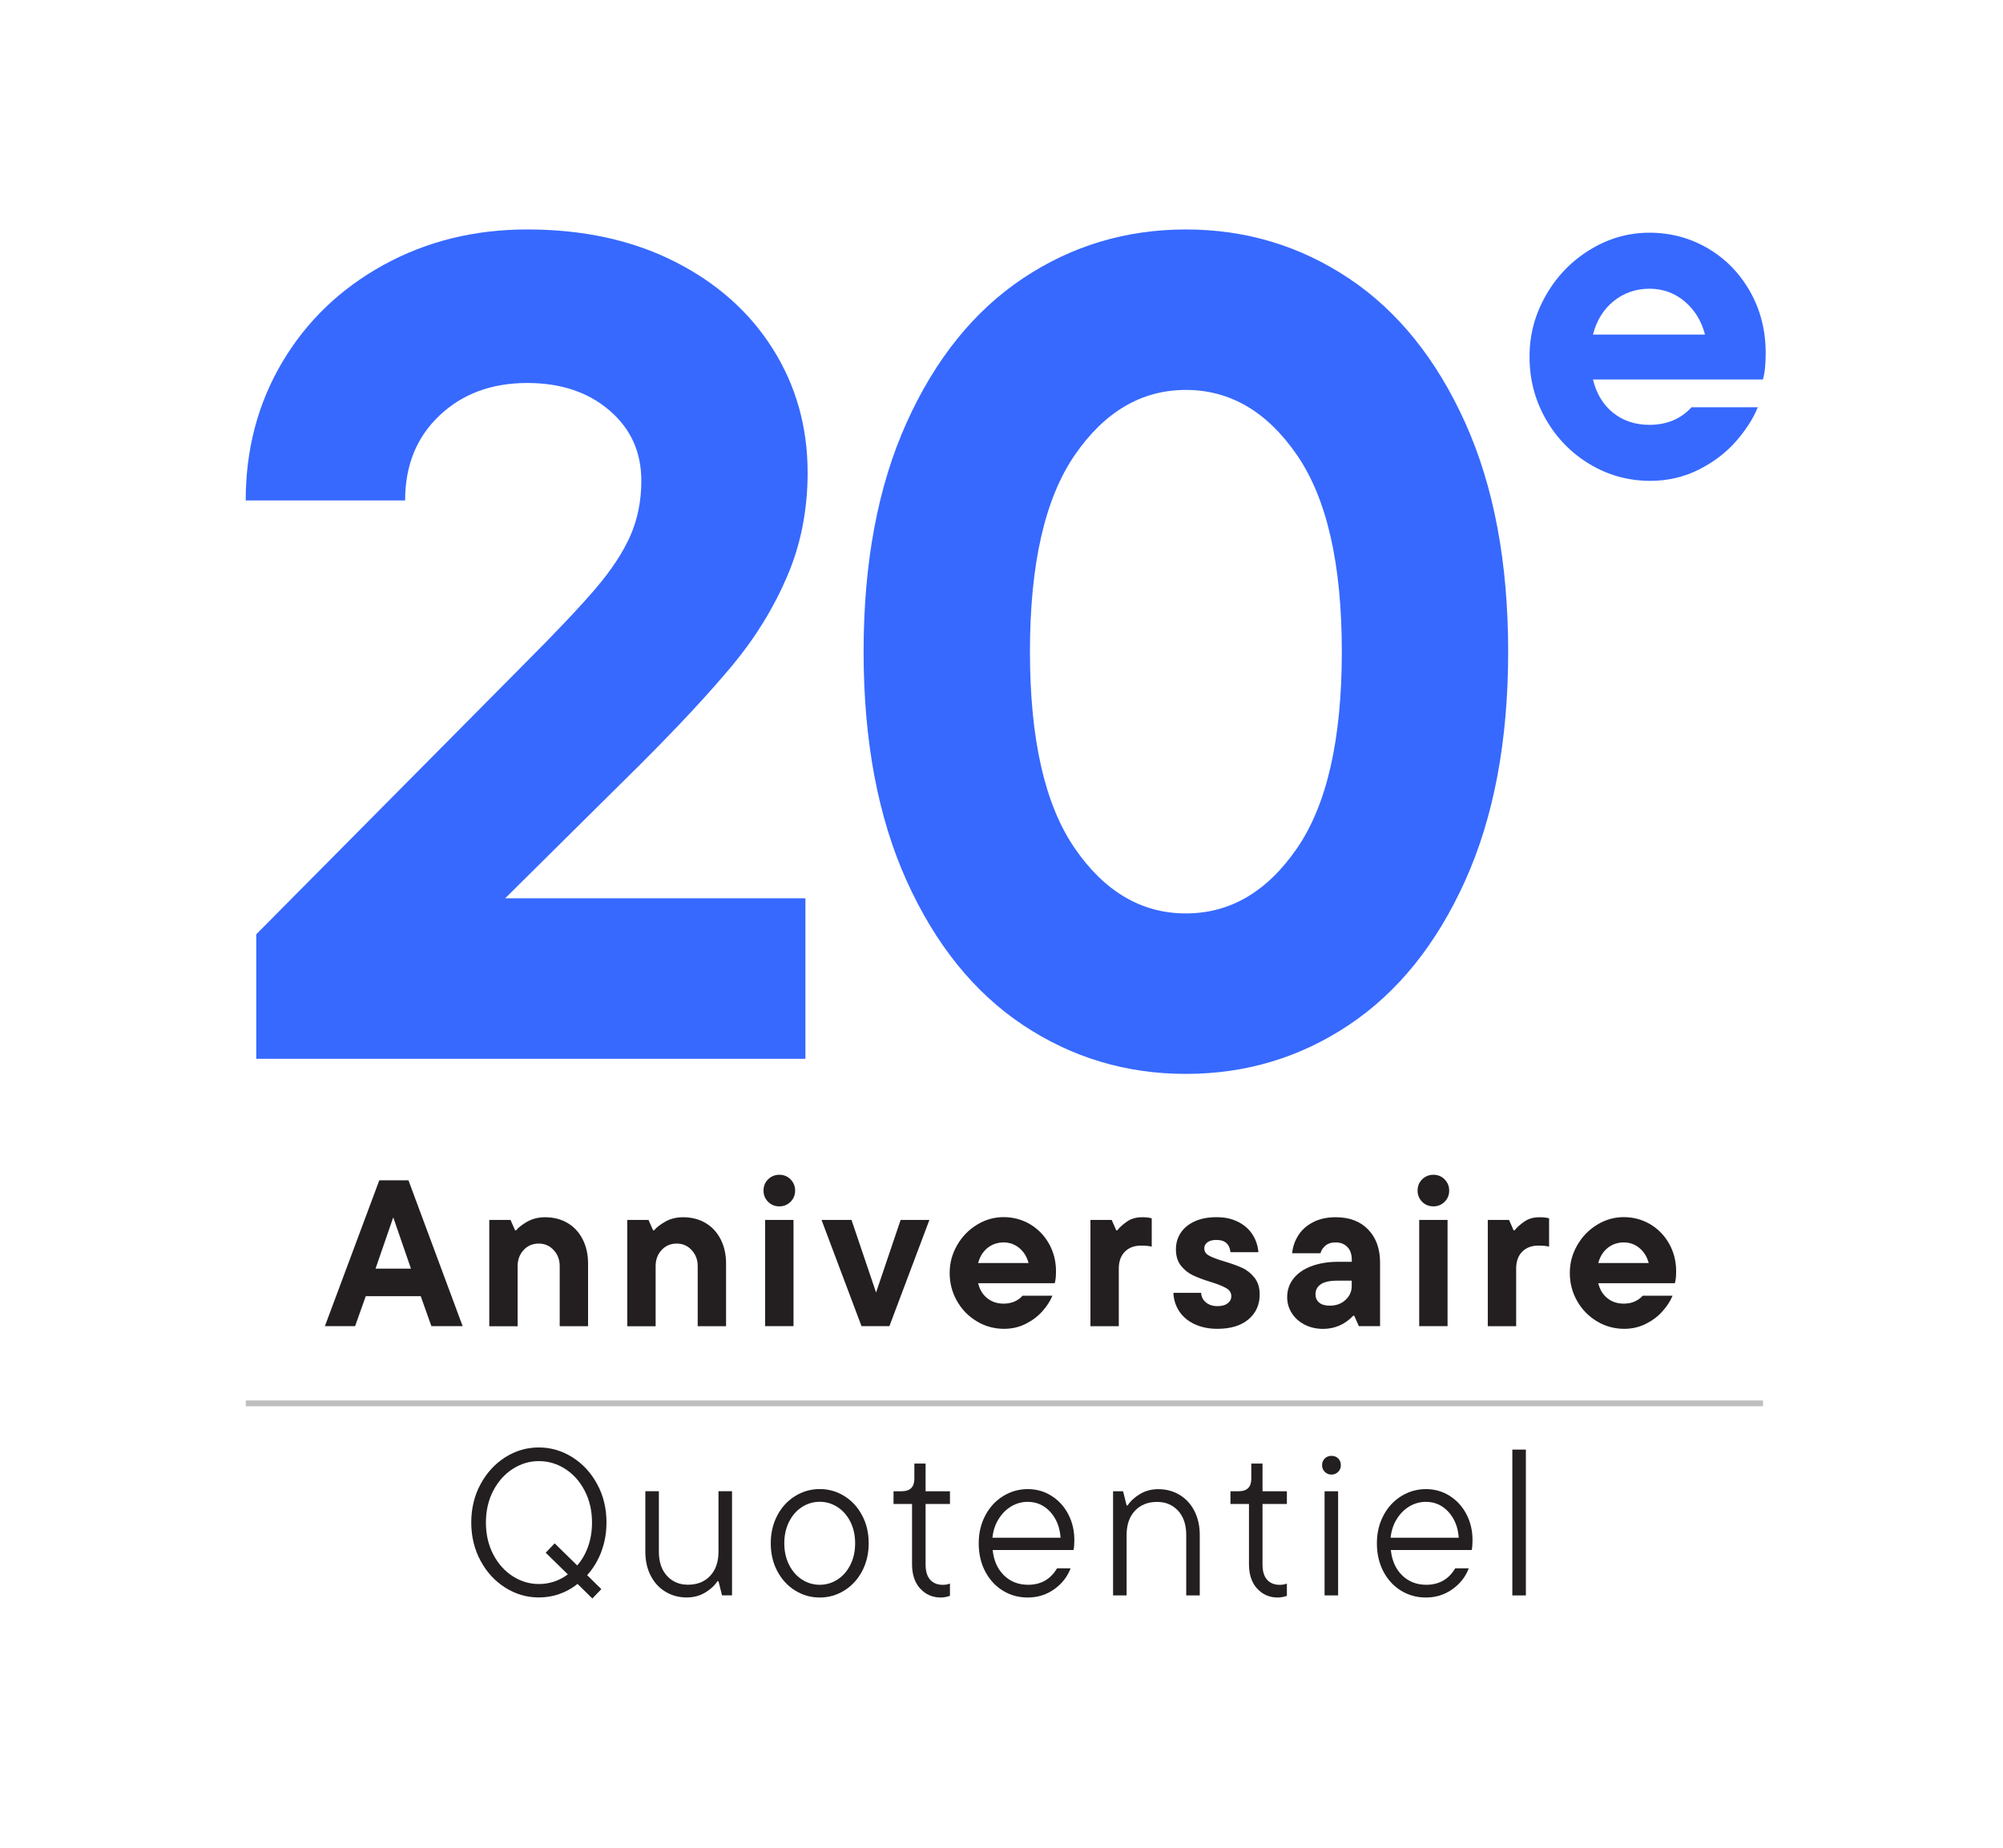<?xml version="1.0" encoding="UTF-8"?><svg id="Layer_2" xmlns="http://www.w3.org/2000/svg" viewBox="0 0 346.05 319.27"><defs><style>.cls-1{fill:#231f20;}.cls-2{fill:#3769ff;}.cls-3{fill:none;stroke:#bfbfbf;stroke-miterlimit:10;}</style></defs><g><path class="cls-1" d="M79.93,229.16h-5.4l-1.84-5.18h-9.5l-1.84,5.18h-5.22l9.4-25.2h5.04l9.36,25.2Zm-8.93-9.94l-3.06-8.86-3.06,8.86h6.12Z"/><path class="cls-1" d="M84.53,229.16v-18.36h3.67l.79,1.8h.18c.38-.48,1.02-.98,1.91-1.49s1.92-.77,3.1-.77c1.46,0,2.75,.33,3.87,.99,1.12,.66,1.99,1.6,2.61,2.81,.62,1.21,.94,2.61,.94,4.19v10.84h-4.9v-10.4c0-1.08-.35-2-1.04-2.75-.7-.76-1.56-1.13-2.59-1.13s-1.93,.37-2.61,1.12c-.68,.74-1.03,1.67-1.03,2.77v10.4h-4.9Z"/><path class="cls-1" d="M108.37,229.16v-18.36h3.67l.79,1.8h.18c.38-.48,1.02-.98,1.91-1.49s1.92-.77,3.1-.77c1.46,0,2.75,.33,3.87,.99,1.12,.66,1.99,1.6,2.61,2.81,.62,1.21,.94,2.61,.94,4.19v10.84h-4.9v-10.4c0-1.08-.35-2-1.04-2.75-.7-.76-1.56-1.13-2.59-1.13s-1.93,.37-2.61,1.12c-.68,.74-1.03,1.67-1.03,2.77v10.4h-4.9Z"/><path class="cls-1" d="M132.7,207.67c-.53-.53-.79-1.18-.79-1.94s.26-1.42,.79-1.94,1.18-.79,1.94-.79,1.42,.26,1.94,.79,.79,1.18,.79,1.94-.26,1.42-.79,1.94c-.53,.53-1.18,.79-1.94,.79s-1.42-.26-1.94-.79Zm4.39,21.49h-4.9v-18.36h4.9v18.36Z"/><path class="cls-1" d="M151.35,223.36l4.25-12.56h4.97l-6.91,18.36h-4.82l-6.91-18.36h5.18l4.25,12.56Z"/><path class="cls-1" d="M182.2,221.74h-13.21c.26,1.1,.79,1.97,1.57,2.59,.78,.62,1.72,.94,2.83,.94,1.34,0,2.44-.46,3.28-1.37h5.15c-.36,.89-.93,1.78-1.71,2.66-.78,.89-1.75,1.62-2.9,2.2-1.15,.58-2.4,.86-3.74,.86-1.7,0-3.28-.43-4.72-1.3s-2.58-2.03-3.42-3.51c-.84-1.48-1.26-3.09-1.26-4.84s.43-3.3,1.28-4.79,2-2.67,3.44-3.55c1.44-.88,2.98-1.31,4.61-1.31s3.17,.41,4.55,1.22c1.38,.82,2.47,1.94,3.28,3.37,.8,1.43,1.21,3.02,1.21,4.77,0,.89-.07,1.57-.22,2.05Zm-11.59-6.1c-.79,.64-1.33,1.51-1.62,2.61h8.71c-.29-1.08-.82-1.94-1.6-2.59-.78-.65-1.69-.97-2.72-.97s-1.98,.32-2.77,.95Z"/><path class="cls-1" d="M188.39,229.16v-18.36h3.67l.79,1.8h.18c.36-.48,.91-.98,1.64-1.49,.73-.52,1.61-.77,2.65-.77,.65,0,1.2,.06,1.66,.18v4.9c-.46-.12-1.07-.18-1.84-.18-1.18,0-2.11,.35-2.81,1.06-.7,.71-1.04,1.69-1.04,2.93v9.94h-4.9Z"/><path class="cls-1" d="M206.38,228.82c-1.14-.54-2.02-1.28-2.65-2.23-.62-.95-.96-2.01-1.01-3.19h4.79c.05,.7,.33,1.25,.85,1.67,.52,.42,1.17,.63,1.96,.63s1.36-.16,1.78-.49c.42-.32,.63-.73,.63-1.21,0-.6-.29-1.07-.86-1.4s-1.48-.7-2.7-1.08c-1.25-.38-2.27-.77-3.08-1.15-.8-.38-1.49-.94-2.07-1.67-.58-.73-.86-1.67-.86-2.83,0-1.06,.28-2,.83-2.84,.55-.84,1.36-1.5,2.41-1.98,1.06-.48,2.32-.72,3.78-.72s2.62,.26,3.69,.79c1.07,.53,1.9,1.25,2.5,2.18,.6,.92,.95,1.95,1.04,3.08h-4.82c-.17-1.42-.97-2.12-2.41-2.12-.7,0-1.22,.14-1.58,.41-.36,.28-.54,.63-.54,1.06,0,.53,.27,.94,.81,1.24s1.41,.63,2.61,.99c1.27,.38,2.32,.76,3.13,1.13,.82,.37,1.52,.94,2.12,1.69s.9,1.73,.9,2.93c0,1.75-.64,3.17-1.93,4.27-1.28,1.09-3.08,1.64-5.38,1.64-1.49,0-2.8-.27-3.94-.81Z"/><path class="cls-1" d="M236.38,212.47c1.37,1.43,2.05,3.33,2.05,5.71v10.98h-3.67l-.79-1.8h-.18c-1.44,1.51-3.18,2.27-5.22,2.27-1.15,0-2.2-.24-3.15-.72s-1.69-1.14-2.23-1.98c-.54-.84-.81-1.76-.81-2.77,0-1.25,.37-2.33,1.12-3.26s1.78-1.63,3.11-2.12,2.86-.74,4.59-.74h2.34v-.36c0-.94-.25-1.67-.76-2.2s-1.19-.79-2.05-.79c-.74,0-1.34,.2-1.78,.59-.44,.4-.71,.82-.81,1.28h-4.9c.1-1.08,.44-2.09,1.03-3.04,.59-.95,1.43-1.72,2.54-2.3,1.1-.59,2.42-.88,3.96-.88,2.38,0,4.25,.71,5.62,2.14Zm-3.91,12.15c.71-.67,1.06-1.46,1.06-2.38v-.94h-2.48c-1.32,0-2.28,.21-2.88,.63-.6,.42-.9,1-.9,1.75,0,.58,.21,1.04,.63,1.4,.42,.36,1.03,.54,1.82,.54,1.13,0,2.05-.34,2.75-1.01Z"/><path class="cls-1" d="M245.7,207.67c-.53-.53-.79-1.18-.79-1.94s.26-1.42,.79-1.94,1.18-.79,1.94-.79,1.42,.26,1.94,.79,.79,1.18,.79,1.94-.26,1.42-.79,1.94c-.53,.53-1.18,.79-1.94,.79s-1.42-.26-1.94-.79Zm4.39,21.49h-4.9v-18.36h4.9v18.36Z"/><path class="cls-1" d="M257.04,229.16v-18.36h3.67l.79,1.8h.18c.36-.48,.91-.98,1.64-1.49,.73-.52,1.61-.77,2.65-.77,.65,0,1.2,.06,1.66,.18v4.9c-.46-.12-1.07-.18-1.84-.18-1.18,0-2.11,.35-2.81,1.06-.7,.71-1.04,1.69-1.04,2.93v9.94h-4.9Z"/><path class="cls-1" d="M289.34,221.74h-13.21c.26,1.1,.79,1.97,1.57,2.59,.78,.62,1.72,.94,2.83,.94,1.34,0,2.44-.46,3.28-1.37h5.15c-.36,.89-.93,1.78-1.71,2.66-.78,.89-1.75,1.62-2.9,2.2-1.15,.58-2.4,.86-3.74,.86-1.7,0-3.28-.43-4.72-1.3s-2.58-2.03-3.42-3.51c-.84-1.48-1.26-3.09-1.26-4.84s.43-3.3,1.28-4.79,2-2.67,3.44-3.55c1.44-.88,2.98-1.31,4.61-1.31s3.17,.41,4.55,1.22c1.38,.82,2.47,1.94,3.28,3.37,.8,1.43,1.21,3.02,1.21,4.77,0,.89-.07,1.57-.22,2.05Zm-11.59-6.1c-.79,.64-1.33,1.51-1.62,2.61h8.71c-.29-1.08-.82-1.94-1.6-2.59-.78-.65-1.69-.97-2.72-.97s-1.98,.32-2.77,.95Z"/></g><line class="cls-3" x1="42.46" y1="242.5" x2="304.59" y2="242.5"/><g><path class="cls-1" d="M103.91,268.09c-.59,1.56-1.41,2.93-2.47,4.1l2.45,2.41-1.55,1.62-2.56-2.52c-.96,.77-2.01,1.35-3.15,1.75-1.14,.4-2.32,.59-3.55,.59-2.06,0-3.99-.56-5.78-1.69s-3.22-2.68-4.28-4.66c-1.07-1.98-1.6-4.18-1.6-6.61s.53-4.63,1.6-6.61c1.07-1.98,2.5-3.53,4.28-4.66,1.79-1.13,3.71-1.69,5.78-1.69s4,.56,5.8,1.69c1.8,1.13,3.23,2.68,4.3,4.66,1.07,1.98,1.6,4.18,1.6,6.61,0,1.78-.29,3.44-.88,5Zm-5.81,3.96l-3.82-3.74,1.55-1.62,3.89,3.82c.82-.94,1.45-2.03,1.89-3.29,.44-1.26,.67-2.63,.67-4.12,0-2.04-.42-3.87-1.26-5.49-.84-1.62-1.96-2.88-3.37-3.78-1.4-.9-2.92-1.35-4.55-1.35s-3.11,.45-4.52,1.35c-1.4,.9-2.53,2.16-3.37,3.78-.84,1.62-1.26,3.45-1.26,5.49s.42,3.87,1.26,5.49c.84,1.62,1.96,2.88,3.37,3.78,1.4,.9,2.91,1.35,4.52,1.35,1.82,0,3.49-.55,5-1.66Z"/><path class="cls-1" d="M115,275.07c-1.09-.65-1.95-1.57-2.57-2.77s-.94-2.59-.94-4.18v-10.44h2.34v10.44c0,1.78,.47,3.17,1.4,4.19,.94,1.02,2.15,1.53,3.64,1.53,1.58,0,2.86-.51,3.82-1.53,.96-1.02,1.44-2.42,1.44-4.19v-10.44h2.34v18h-1.73l-.61-2.45h-.18c-.48,.74-1.18,1.4-2.11,1.96s-1.99,.85-3.19,.85c-1.34,0-2.56-.32-3.65-.97Z"/><path class="cls-1" d="M137.37,274.84c-1.3-.8-2.32-1.92-3.08-3.35-.76-1.43-1.13-3.03-1.13-4.81s.38-3.38,1.13-4.81,1.78-2.54,3.08-3.35c1.3-.8,2.71-1.21,4.25-1.21s2.95,.4,4.25,1.21c1.3,.8,2.32,1.92,3.08,3.35,.76,1.43,1.13,3.03,1.13,4.81s-.38,3.38-1.13,4.81c-.76,1.43-1.78,2.54-3.08,3.35s-2.71,1.21-4.25,1.21-2.95-.4-4.25-1.21Zm7.31-1.89c.94-.6,1.68-1.45,2.23-2.54,.55-1.09,.83-2.33,.83-3.73s-.28-2.63-.83-3.73c-.55-1.09-1.3-1.94-2.23-2.54-.94-.6-1.96-.9-3.06-.9s-2.12,.3-3.06,.9c-.94,.6-1.68,1.45-2.23,2.54-.55,1.09-.83,2.33-.83,3.73s.28,2.63,.83,3.73c.55,1.09,1.3,1.94,2.23,2.54,.94,.6,1.96,.9,3.06,.9s2.12-.3,3.06-.9Z"/><path class="cls-1" d="M158.97,274.5c-.94-1.03-1.4-2.44-1.4-4.21v-10.4h-3.2v-2.2h1.4c1.46,0,2.2-.72,2.2-2.16v-2.63h1.94v4.79h4.21v2.2h-4.21v10.44c0,1.18,.26,2.06,.79,2.65,.53,.59,1.26,.88,2.2,.88,.43,0,.84-.07,1.22-.22v2.12c-.53,.19-1.06,.29-1.58,.29-1.44,0-2.63-.52-3.56-1.55Z"/><path class="cls-1" d="M185.47,267.84h-13.97c.19,1.85,.85,3.31,1.96,4.39,1.12,1.08,2.5,1.62,4.16,1.62,2.21,0,3.88-.95,5-2.84h2.34c-.55,1.46-1.5,2.67-2.84,3.62-1.34,.95-2.87,1.42-4.57,1.42-1.58,0-3.02-.4-4.3-1.19s-2.3-1.9-3.04-3.31-1.12-3.04-1.12-4.86,.38-3.38,1.13-4.81,1.78-2.54,3.08-3.35c1.3-.8,2.71-1.21,4.25-1.21s2.89,.39,4.12,1.17c1.24,.78,2.2,1.84,2.9,3.19,.7,1.34,1.04,2.83,1.04,4.46,0,.74-.05,1.31-.14,1.69Zm-10.75-7.54c-.88,.52-1.61,1.25-2.2,2.2-.59,.95-.94,2.02-1.06,3.22h11.77c-.12-1.8-.71-3.28-1.76-4.45-1.06-1.16-2.36-1.75-3.92-1.75-1.01,0-1.95,.26-2.83,.77Z"/><path class="cls-1" d="M192.3,275.69v-18h1.73l.61,2.45h.18c.48-.74,1.18-1.4,2.11-1.96s1.99-.85,3.19-.85c1.34,0,2.56,.32,3.65,.97,1.09,.65,1.95,1.57,2.57,2.77,.62,1.2,.94,2.59,.94,4.18v10.44h-2.34v-10.44c0-1.78-.47-3.17-1.4-4.19-.94-1.02-2.15-1.53-3.64-1.53-1.58,0-2.86,.51-3.82,1.53s-1.44,2.42-1.44,4.19v10.44h-2.34Z"/><path class="cls-1" d="M217.18,274.5c-.94-1.03-1.4-2.44-1.4-4.21v-10.4h-3.2v-2.2h1.4c1.46,0,2.2-.72,2.2-2.16v-2.63h1.94v4.79h4.21v2.2h-4.21v10.44c0,1.18,.26,2.06,.79,2.65,.53,.59,1.26,.88,2.2,.88,.43,0,.84-.07,1.22-.22v2.12c-.53,.19-1.06,.29-1.58,.29-1.44,0-2.63-.52-3.56-1.55Z"/><path class="cls-1" d="M228.88,254.34c-.31-.31-.47-.7-.47-1.15,0-.48,.16-.87,.47-1.17,.31-.3,.7-.45,1.15-.45,.48,0,.87,.15,1.17,.45,.3,.3,.45,.69,.45,1.17s-.16,.84-.47,1.15-.7,.47-1.15,.47-.84-.16-1.15-.47Zm2.3,21.35h-2.34v-18h2.34v18Z"/><path class="cls-1" d="M254.26,267.84h-13.97c.19,1.85,.85,3.31,1.96,4.39,1.12,1.08,2.5,1.62,4.16,1.62,2.21,0,3.88-.95,5-2.84h2.34c-.55,1.46-1.5,2.67-2.84,3.62-1.34,.95-2.87,1.42-4.57,1.42-1.58,0-3.02-.4-4.3-1.19s-2.3-1.9-3.04-3.31-1.12-3.04-1.12-4.86,.38-3.38,1.13-4.81,1.78-2.54,3.08-3.35c1.3-.8,2.71-1.21,4.25-1.21s2.89,.39,4.12,1.17c1.24,.78,2.2,1.84,2.9,3.19,.7,1.34,1.04,2.83,1.04,4.46,0,.74-.05,1.31-.14,1.69Zm-10.75-7.54c-.88,.52-1.61,1.25-2.2,2.2-.59,.95-.94,2.02-1.06,3.22h11.77c-.12-1.8-.71-3.28-1.76-4.45-1.06-1.16-2.36-1.75-3.92-1.75-1.01,0-1.95,.26-2.83,.77Z"/><path class="cls-1" d="M263.62,275.69h-2.34v-25.2h2.34v25.2Z"/></g><g><path class="cls-2" d="M87.29,155.22h51.86v27.74H44.27v-21.51l45.83-46.23c5.76-5.76,10.01-10.25,12.76-13.47,2.75-3.21,4.75-6.26,6.03-9.14,1.27-2.88,1.91-6.06,1.91-9.55,0-4.96-1.84-9.01-5.53-12.16-3.69-3.15-8.41-4.72-14.17-4.72-6.17,0-11.23,1.88-15.18,5.63-3.96,3.75-5.93,8.64-5.93,14.67h-27.54c0-8.84,2.11-16.81,6.33-23.92,4.22-7.1,10.05-12.69,17.49-16.78,7.44-4.09,15.71-6.13,24.82-6.13,9.65,0,18.12,1.85,25.43,5.53,7.3,3.69,12.96,8.71,16.98,15.08,4.02,6.37,6.03,13.5,6.03,21.41,0,6.43-1.17,12.4-3.52,17.89-2.35,5.5-5.5,10.62-9.45,15.38-3.96,4.76-9.21,10.42-15.78,16.99l-23.52,23.31Z"/><path class="cls-2" d="M176.74,177.13c-8.44-5.63-15.14-13.93-20.1-24.92-4.96-10.99-7.44-24.18-7.44-39.6s2.48-28.61,7.44-39.6c4.95-10.98,11.66-19.29,20.1-24.92,8.44-5.63,17.82-8.44,28.14-8.44s19.7,2.82,28.14,8.44c8.44,5.63,15.14,13.94,20.1,24.92,4.96,10.99,7.44,24.19,7.44,39.6s-2.48,28.61-7.44,39.6c-4.96,10.99-11.66,19.29-20.1,24.92-8.44,5.63-17.82,8.44-28.14,8.44s-19.7-2.82-28.14-8.44Zm47.34-30.55c5.16-7.5,7.74-18.83,7.74-33.97s-2.58-26.46-7.74-33.97c-5.16-7.5-11.56-11.26-19.2-11.26s-14.04,3.75-19.2,11.26c-5.16,7.51-7.74,18.83-7.74,33.97s2.58,26.47,7.74,33.97c5.16,7.51,11.56,11.26,19.2,11.26s14.04-3.75,19.2-11.26Z"/></g><path class="cls-2" d="M304.57,65.57h-29.36c.59,2.45,1.75,4.37,3.48,5.76,1.73,1.39,3.83,2.08,6.28,2.08,2.99,0,5.41-1.01,7.28-3.04h11.44c-.8,1.97-2.07,3.95-3.8,5.92-1.73,1.97-3.88,3.6-6.44,4.88-2.56,1.28-5.33,1.92-8.32,1.92-3.79,0-7.28-.96-10.48-2.88s-5.73-4.52-7.6-7.8c-1.87-3.28-2.8-6.87-2.8-10.76s.95-7.33,2.84-10.64c1.89-3.31,4.44-5.93,7.64-7.88,3.2-1.95,6.61-2.92,10.24-2.92s7.05,.91,10.12,2.72c3.07,1.81,5.49,4.31,7.28,7.48,1.79,3.17,2.68,6.71,2.68,10.6,0,1.97-.16,3.49-.48,4.56Zm-25.76-13.56c-1.76,1.41-2.96,3.35-3.6,5.8h19.36c-.64-2.4-1.83-4.32-3.56-5.76-1.73-1.44-3.75-2.16-6.04-2.16s-4.4,.71-6.16,2.12Z"/></svg>